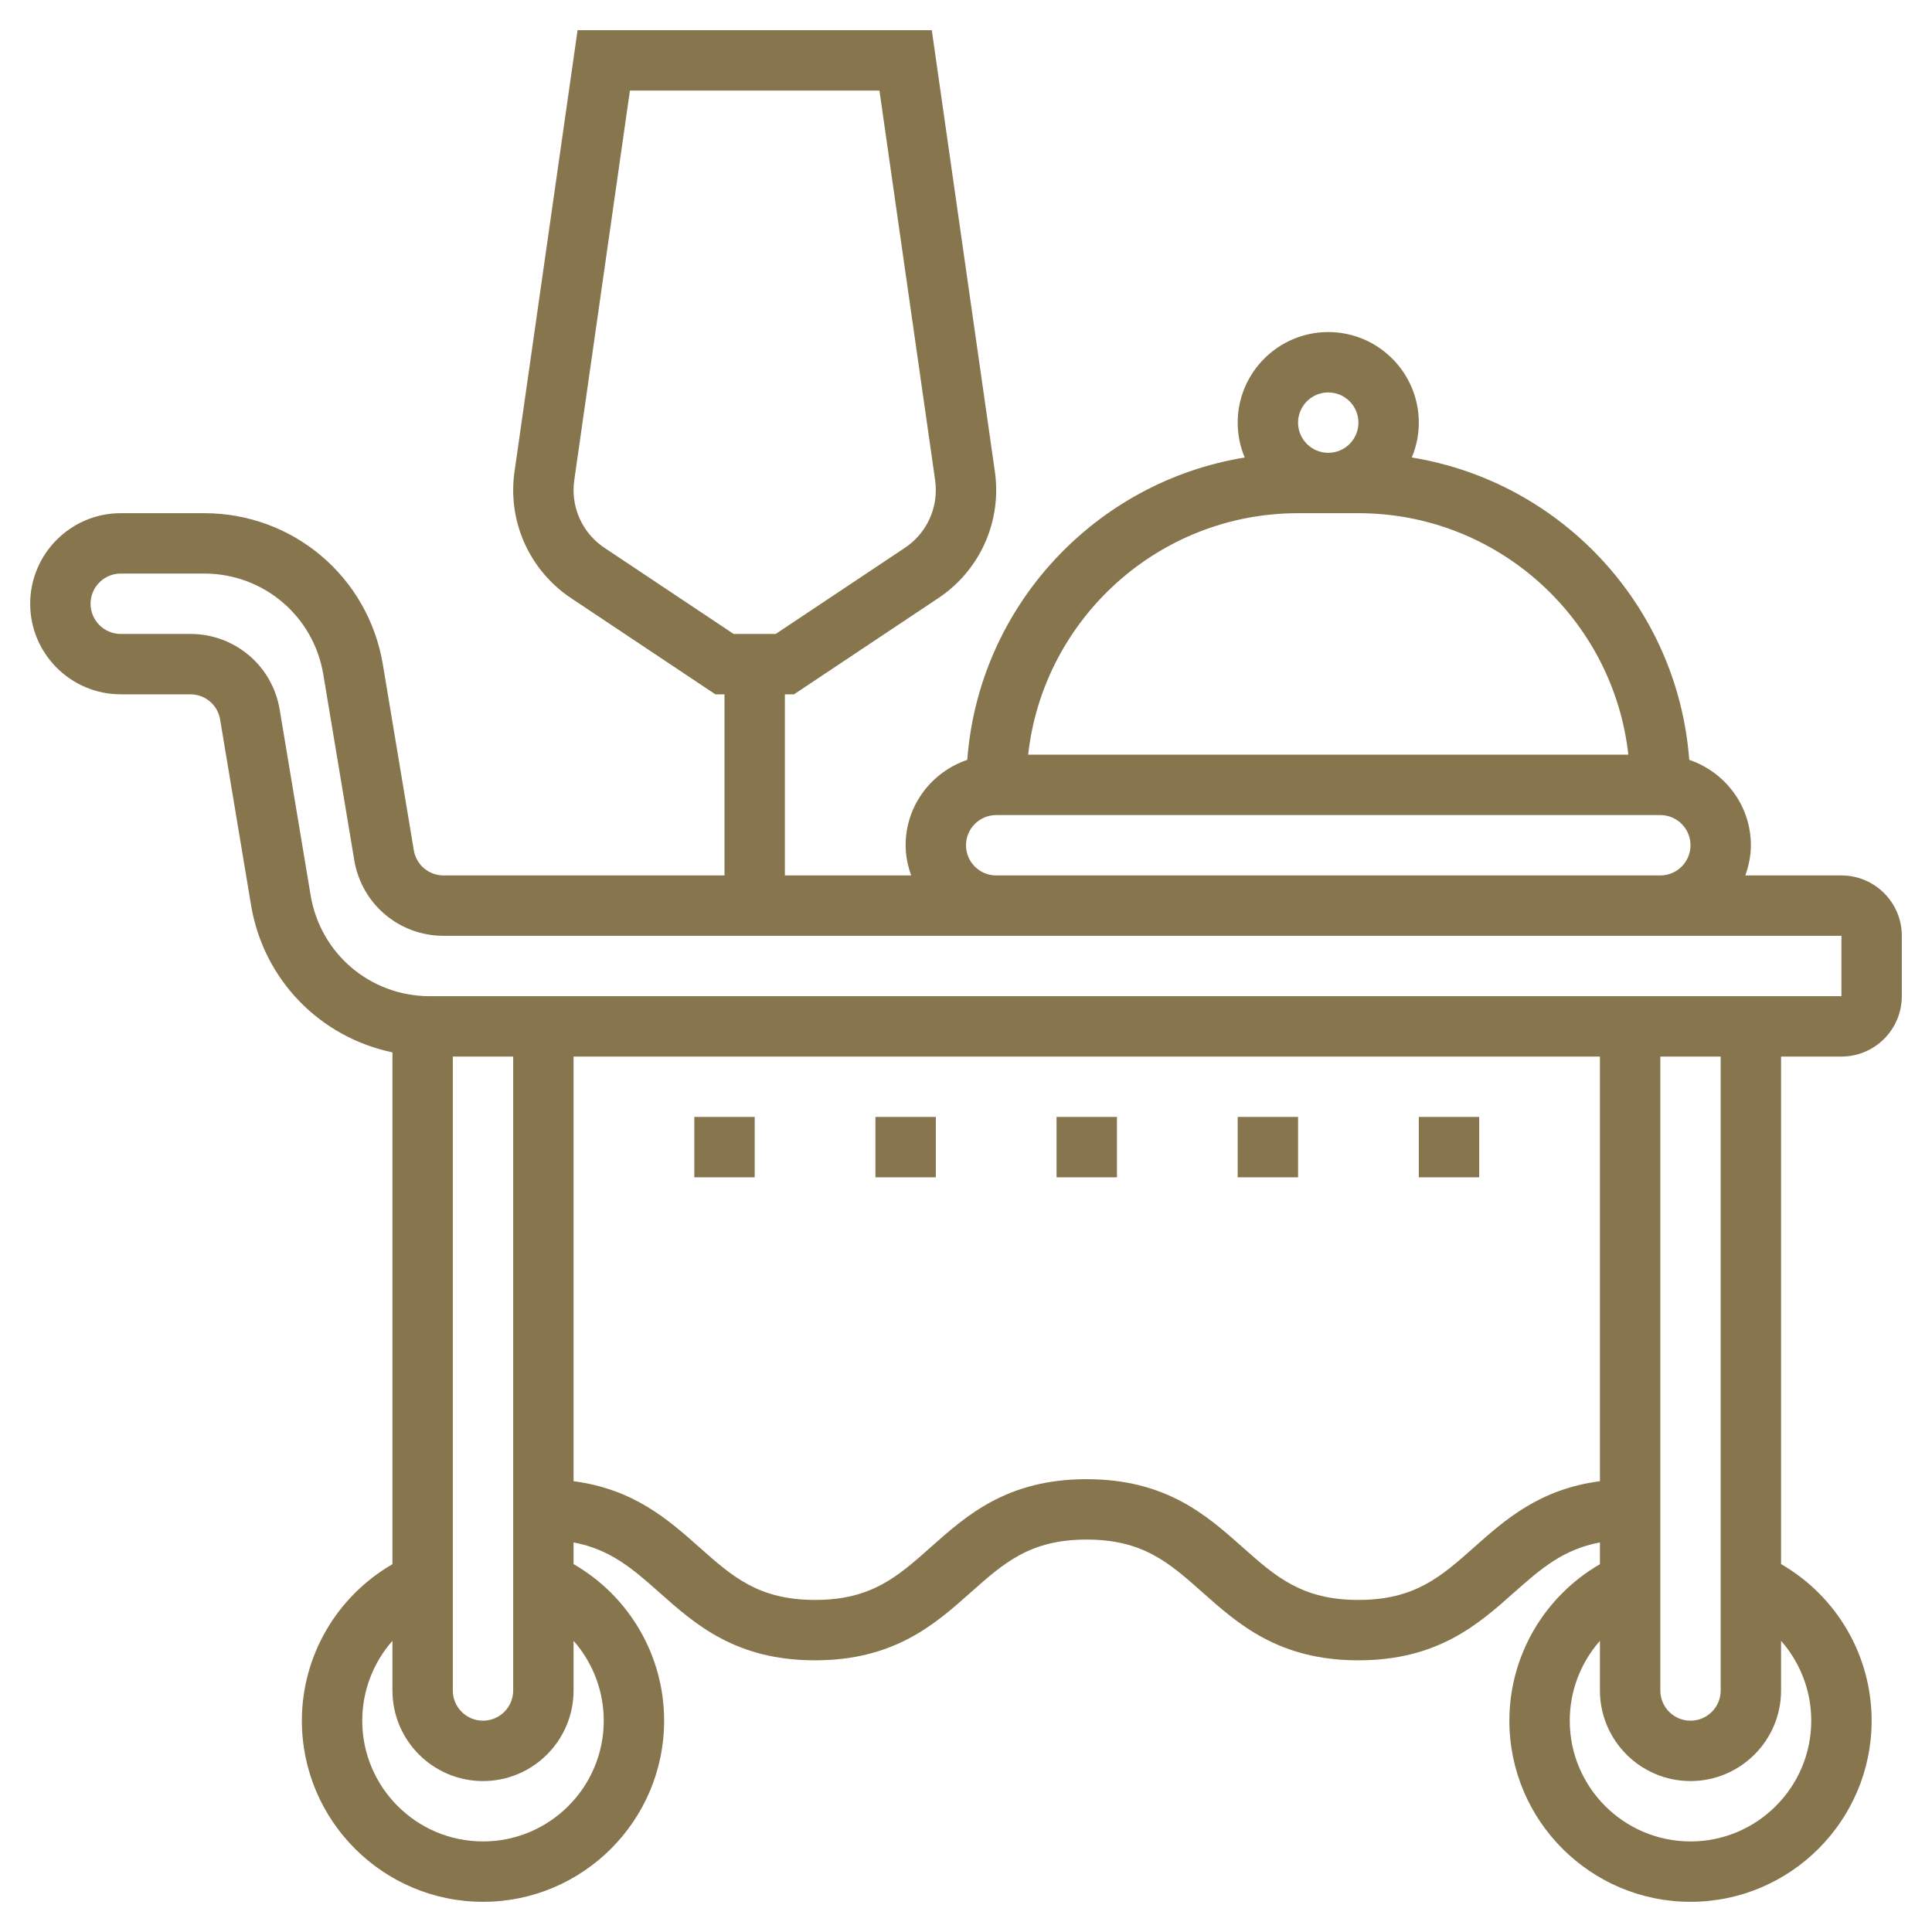 <svg enable-background="new 0 0 64 64" viewBox="0 0 64 64" xmlns="http://www.w3.org/2000/svg"><path fill="#86754d" d="m61 29h-3.184c.112-.314.184-.648.184-1 0-1.317-.859-2.427-2.042-2.829-.382-5.087-4.232-9.21-9.191-10.016.15-.355.233-.746.233-1.155 0-1.654-1.346-3-3-3s-3 1.346-3 3c0 .409.083.8.233 1.156-4.959.806-8.809 4.929-9.191 10.016-1.183.401-2.042 1.511-2.042 2.828 0 .352.072.686.184 1h-4.184v-6h.303l4.783-3.188c1.198-.8 1.914-2.137 1.914-3.577 0-.204-.014-.407-.043-.608l-2.09-14.627h-11.734l-2.089 14.624c-.03.203-.044.406-.044.61 0 1.44.716 2.777 1.914 3.577l4.783 3.189h.303v6h-9.306c-.491 0-.906-.352-.986-.835l-1.025-6.151c-.484-2.906-2.973-5.014-5.918-5.014h-2.765c-1.654 0-3 1.346-3 3s1.346 3 3 3h2.306c.491 0 .906.352.986.835l1.025 6.151c.414 2.487 2.302 4.378 4.683 4.875v16.955c-1.838 1.064-3 3.027-3 5.184 0 3.309 2.691 6 6 6s6-2.691 6-6c0-2.164-1.16-4.124-3-5.187v-.718c1.216.228 1.956.871 2.836 1.652 1.187 1.057 2.533 2.253 5.163 2.253 2.629 0 3.976-1.197 5.162-2.253 1.099-.976 1.965-1.747 3.834-1.747 1.87 0 2.738.771 3.837 1.747 1.189 1.057 2.535 2.253 5.166 2.253s3.978-1.196 5.165-2.253c.88-.781 1.62-1.424 2.837-1.652v.721c-1.838 1.064-3 3.027-3 5.184 0 3.309 2.691 6 6 6s6-2.691 6-6c0-2.164-1.16-4.124-3-5.187v-16.813h2c1.103 0 2-.897 2-2v-2c0-1.103-.897-2-2-2zm-40.977-10.853c-.64-.427-1.023-1.142-1.023-1.913 0-.108.008-.216.023-.325l1.844-12.909h8.266l1.845 12.911c.014.108.022.215.022.323 0 .771-.383 1.485-1.023 1.913l-4.28 2.853h-1.395zm23.977-5.147c.552 0 1 .448 1 1s-.448 1-1 1-1-.448-1-1 .448-1 1-1zm-1 4h2c4.625 0 8.442 3.507 8.941 8h-19.882c.499-4.493 4.316-8 8.941-8zm-11 11c0-.552.448-1 1-1h22c.552 0 1 .448 1 1s-.448 1-1 1h-22c-.552 0-1-.448-1-1zm-17 7h2v21c0 .552-.448 1-1 1s-1-.448-1-1zm5 22c0 2.206-1.794 4-4 4s-4-1.794-4-4c0-.994.368-1.929 1-2.646v1.646c0 1.654 1.346 3 3 3s3-1.346 3-3v-1.646c.631.716 1 1.649 1 2.646zm28.835-5.747c-1.099.976-1.967 1.747-3.837 1.747-1.871 0-2.739-.771-3.838-1.748-1.187-1.056-2.534-2.252-5.165-2.252-2.629 0-3.976 1.197-5.162 2.253-1.099.976-1.965 1.747-3.834 1.747s-2.736-.771-3.835-1.747c-1.026-.912-2.175-1.926-4.164-2.186v-14.067h34v14.067c-1.99.259-3.139 1.273-4.165 2.186zm11.165 5.747c0 2.206-1.794 4-4 4s-4-1.794-4-4c0-.994.368-1.929 1-2.646v1.646c0 1.654 1.346 3 3 3s3-1.346 3-3v-1.646c.631.716 1 1.649 1 2.646zm-3-1c0 .552-.448 1-1 1s-1-.448-1-1v-21h2zm4-23h-46.765c-1.964 0-3.623-1.405-3.945-3.342l-1.025-6.151c-.242-1.452-1.486-2.507-2.959-2.507h-2.306c-.552 0-1-.448-1-1s.448-1 1-1h2.765c1.964 0 3.623 1.405 3.945 3.342l1.025 6.151c.242 1.452 1.486 2.507 2.959 2.507h18.306 22 6z"/><path fill="#86754d" d="m23 37h2v2h-2z"/><path fill="#86754d" d="m29 37h2v2h-2z"/><path fill="#86754d" d="m35 37h2v2h-2z"/><path fill="#86754d" d="m41 37h2v2h-2z"/><path fill="#86754d" d="m47 37h2v2h-2z"/></svg>